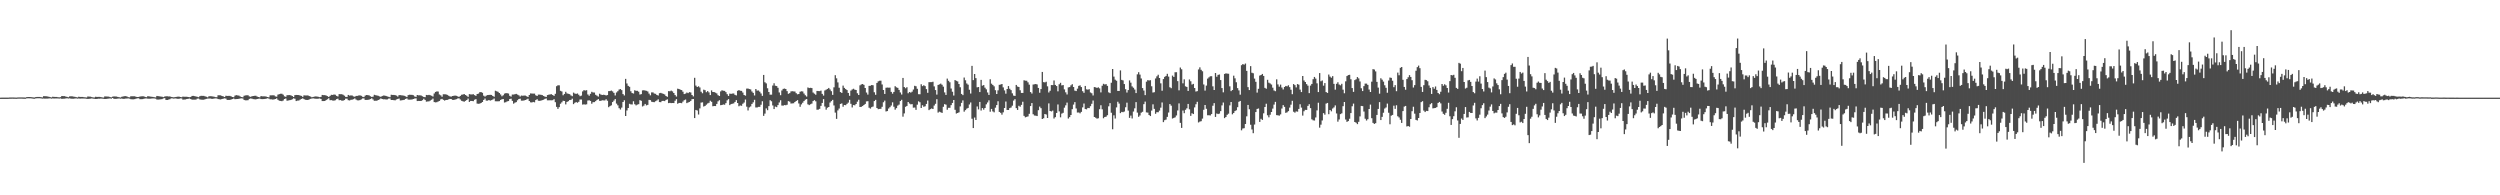 <?xml version="1.0" encoding="UTF-8"?>
<svg xmlns="http://www.w3.org/2000/svg" width="1920" height="150">
  <path d="M0 74.992h1v1.000H0zM1 74.978h1v1.000H1zM2 74.967h1v1.000H2zM3 74.959h1v1.000H3zM4 74.962h1v1.000H4zM5 74.977h1v1.000H5zM6 74.946h1v1.000H6zM7 74.871h1v1.000H7zM8 74.862h1v1.000H8zM9 74.843h1v1.000H9zM10 74.860h1v1.000H10zM11 74.896h1v1.000H11zM12 74.955h1v1.000H12zM13 74.848h1v1.000H13zM14 74.794h1v1.000H14zM15 74.787h1v1.000H15zM16 74.778h1v1.000H16zM17 74.808h1v1.000H17zM18 74.864h1v1.000H18zM19 74.901h1v1.000H19zM20 74.589h1v1.000H20zM21 74.490h1v1.000H21zM22 74.509h1v1.000H22zM23 74.531h1v1.000H23zM24 74.643h1v1.000H24zM25 74.813h1v1.000H25zM26 74.869h1v1.000H26zM27 74.569h1v1.000H27zM28 74.446h1v1.000H28zM29 74.449h1v1.000H29zM30 74.456h1v1.000H30zM31 74.582h1v1.000H31zM32 74.795h1v1.000H32zM33 73.906h1v1.788H33zM34 73.864h1v1.913H34zM35 73.942h1v1.809H35zM36 74.097h1v1.620H36zM37 74.278h1v1.346H37zM38 74.540h1v1.000H38zM39 74.783h1v1.000H39zM40 74.305h1v1.286H40zM41 74.408h1v1.261H41zM42 74.425h1v1.200H42zM43 74.435h1v1.175H43zM44 74.634h1v1.000H44zM45 74.741h1v1.000H45zM46 74.580h1v1.000H46zM47 73.707h1v2.204H47zM48 73.816h1v1.996H48zM49 73.851h1v1.904H49zM50 74.112h1v1.508H50zM51 74.373h1v1.077H51zM52 74.695h1v1.000H52zM53 74.034h1v1.478H53zM54 73.912h1v1.871H54zM55 73.999h1v1.829H55zM56 74.177h1v1.639H56zM57 74.353h1v1.336H57zM58 74.592h1v1.000H58zM59 74.799h1v1.000H59zM60 74.303h1v1.301H60zM61 74.441h1v1.326H61zM62 74.429h1v1.251H62zM63 74.462h1v1.197H63zM64 74.651h1v1.000H64zM65 74.741h1v1.000H65zM66 74.860h1v1.000H66zM67 74.081h1v1.902H67zM68 74.185h1v1.694H68zM69 74.265h1v1.498H69zM70 74.548h1v1.000H70zM71 74.778h1v1.000H71zM72 74.861h1v1.000H72zM73 74.279h1v1.731H73zM74 74.421h1v1.550H74zM75 74.390h1v1.380H75zM76 74.390h1v1.412H76zM77 74.547h1v1.122H77zM78 74.795h1v1.000H78zM79 74.885h1v1.000H79zM80 74.031h1v2.004H80zM81 74.106h1v1.882H81zM82 74.150h1v1.693H82zM83 74.209h1v1.527H83zM84 74.558h1v1.000H84zM85 74.768h1v1.000H85zM86 74.241h1v1.040H86zM87 74.042h1v1.833H87zM88 74.082h1v1.823H88zM89 74.155h1v1.732H89zM90 74.437h1v1.314H90zM91 74.643h1v1.000H91zM92 74.840h1v1.000H92zM93 74.360h1v1.337H93zM94 74.076h1v1.872H94zM95 73.898h1v1.969H95zM96 73.845h1v1.902H96zM97 74.062h1v1.600H97zM98 74.588h1v1.000H98zM99 74.756h1v1.000H99zM100 73.950h1v2.248H100zM101 73.929h1v2.355H101zM102 73.932h1v2.350H102zM103 73.943h1v2.167H103zM104 74.335h1v1.429H104zM105 74.510h1v1.000H105zM106 74.449h1v1.000H106zM107 74.115h1v2.086H107zM108 73.977h1v2.214H108zM109 73.934h1v2.215H109zM110 73.981h1v1.915H110zM111 74.436h1v1.166H111zM112 74.624h1v1.000H112zM113 73.897h1v1.899H113zM114 73.963h1v1.883H114zM115 74.185h1v1.580H115zM116 74.269h1v1.417H116zM117 74.445h1v1.136H117zM118 74.647h1v1.000H118zM119 74.794h1v1.000H119zM120 73.681h1v2.771H120zM121 73.828h1v2.649H121zM122 74.008h1v2.364H122zM123 74.162h1v2.114H123zM124 74.274h1v1.846H124zM125 74.580h1v1.000H125zM126 74.150h1v1.240H126zM127 73.914h1v2.825H127zM128 73.922h1v2.877H128zM129 74.064h1v2.421H129zM130 74.041h1v2.168H130zM131 74.429h1v1.115H131zM132 74.594h1v1.000H132zM133 74.759h1v1.000H133zM134 74.558h1v1.000H134zM135 74.383h1v1.335H135zM136 74.249h1v1.645H136zM137 74.212h1v1.645H137zM138 74.490h1v1.073H138zM139 74.637h1v1.000H139zM140 74.182h1v2.355H140zM141 74.275h1v2.170H141zM142 74.275h1v2.096H142zM143 74.312h1v1.738H143zM144 74.499h1v1.396H144zM145 74.669h1v1.000H145zM146 74.458h1v1.635H146zM147 73.665h1v2.904H147zM148 73.650h1v2.895H148zM149 73.805h1v2.749H149zM150 74.087h1v2.388H150zM151 74.338h1v1.453H151zM152 74.654h1v1.000H152zM153 73.864h1v2.475H153zM154 73.584h1v2.966H154zM155 73.611h1v2.964H155zM156 73.621h1v2.986H156zM157 74.008h1v2.229H157zM158 74.296h1v1.626H158zM159 74.728h1v1.000H159zM160 73.908h1v1.750H160zM161 73.883h1v1.787H161zM162 73.907h1v1.968H162zM163 74.107h1v1.798H163zM164 74.310h1v1.383H164zM165 74.591h1v1.000H165zM166 74.629h1v1.000H166zM167 73.141h1v2.954H167zM168 73.166h1v3.095H168zM169 73.235h1v3.133H169zM170 73.705h1v2.304H170zM171 74.010h1v1.767H171zM172 74.501h1v1.000H172zM173 73.532h1v2.197H173zM174 73.689h1v3.067H174zM175 73.627h1v3.114H175zM176 73.641h1v3.083H176zM177 73.965h1v2.472H177zM178 74.488h1v1.579H178zM179 74.667h1v1.000H179zM180 73.434h1v2.726H180zM181 73.067h1v3.019H181zM182 73.264h1v2.766H182zM183 73.409h1v2.469H183zM184 74.096h1v1.503H184zM185 74.501h1v1.000H185zM186 74.693h1v1.000H186zM187 73.521h1v3.249H187zM188 73.255h1v3.801H188zM189 73.176h1v3.900H189zM190 73.183h1v3.769H190zM191 74.014h1v1.922H191zM192 74.354h1v1.253H192zM193 73.947h1v1.845H193zM194 73.730h1v2.398H194zM195 73.578h1v2.664H195zM196 73.538h1v2.806H196zM197 74.124h1v1.905H197zM198 74.477h1v1.331H198zM199 74.735h1v1.000H199zM200 73.786h1v2.301H200zM201 73.994h1v2.142H201zM202 73.997h1v2.074H202zM203 73.991h1v1.992H203zM204 74.186h1v1.607H204zM205 74.481h1v1.000H205zM206 74.733h1v1.000H206zM207 73.215h1v3.059H207zM208 73.193h1v3.105H208zM209 73.143h1v3.341H209zM210 73.198h1v3.139H210zM211 74.033h1v2.004H211zM212 74.243h1v1.265H212zM213 72.654h1v3.976H213zM214 72.284h1v5.054H214zM215 71.996h1v5.520H215zM216 72.012h1v5.703H216zM217 72.708h1v4.510H217zM218 73.993h1v2.029H218zM219 74.334h1v1.271H219zM220 73.122h1v4.218H220zM221 73.058h1v4.077H221zM222 73.036h1v3.902H222zM223 73.244h1v3.515H223zM224 73.755h1v2.486H224zM225 74.512h1v1.000H225zM226 73.068h1v2.773H226zM227 72.912h1v4.712H227zM228 72.964h1v4.315H228zM229 73.020h1v4.184H229zM230 73.382h1v3.143H230zM231 73.641h1v2.351H231zM232 74.376h1v1.130H232zM233 73.213h1v2.928H233zM234 73.342h1v3.311H234zM235 73.292h1v3.436H235zM236 73.253h1v3.541H236zM237 73.764h1v2.565H237zM238 74.140h1v1.783H238zM239 74.679h1v1.000H239zM240 74.463h1v1.034H240zM241 74.197h1v1.549H241zM242 74.029h1v1.803H242zM243 74.112h1v1.789H243zM244 74.349h1v1.416H244zM245 74.616h1v1.000H245zM246 74.392h1v1.572H246zM247 72.909h1v4.719H247zM248 73.056h1v4.579H248zM249 73.038h1v4.522H249zM250 73.379h1v3.456H250zM251 73.816h1v2.403H251zM252 74.485h1v1.000H252zM253 73.612h1v3.353H253zM254 72.821h1v4.088H254zM255 72.909h1v4.276H255zM256 72.561h1v4.743H256zM257 72.778h1v4.238H257zM258 73.614h1v2.519H258zM259 74.063h1v1.698H259zM260 72.300h1v4.669H260zM261 72.367h1v4.460H261zM262 72.370h1v4.925H262zM263 72.772h1v4.519H263zM264 73.483h1v3.360H264zM265 74.370h1v1.385H265zM266 74.452h1v1.316H266zM267 72.919h1v4.026H267zM268 73.442h1v3.698H268zM269 73.257h1v3.389H269zM270 73.355h1v3.176H270zM271 74.038h1v2.135H271zM272 74.298h1v1.264H272zM273 73.682h1v2.807H273zM274 73.646h1v3.408H274zM275 73.304h1v3.804H275zM276 73.215h1v3.635H276zM277 73.575h1v2.751H277zM278 74.281h1v1.334H278zM279 74.556h1v1.000H279zM280 73.432h1v3.318H280zM281 72.978h1v3.786H281zM282 73.067h1v3.618H282zM283 73.269h1v3.249H283zM284 73.957h1v2.143H284zM285 74.469h1v1.001H285zM286 74.219h1v2.147H286zM287 72.829h1v4.572H287zM288 73.131h1v4.233H288zM289 73.330h1v4.009H289zM290 73.598h1v3.206H290zM291 74.032h1v2.296H291zM292 74.343h1v1.244H292zM293 73.802h1v2.225H293zM294 73.354h1v2.920H294zM295 73.398h1v2.827H295zM296 73.691h1v2.776H296zM297 74.069h1v2.252H297zM298 74.346h1v1.368H298zM299 74.629h1v1.000H299zM300 72.760h1v4.036H300zM301 72.907h1v3.917H301zM302 72.918h1v4.046H302zM303 73.066h1v3.998H303zM304 73.416h1v2.968H304zM305 74.171h1v1.804H305zM306 73.065h1v2.601H306zM307 73.045h1v4.121H307zM308 73.226h1v3.836H308zM309 73.292h1v3.554H309zM310 73.568h1v3.076H310zM311 73.970h1v2.001H311zM312 74.548h1v1.000H312zM313 73.051h1v3.463H313zM314 72.775h1v3.745H314zM315 72.799h1v3.684H315zM316 72.866h1v3.523H316zM317 73.169h1v2.849H317zM318 74.070h1v1.617H318zM319 74.398h1v1.115H319zM320 72.973h1v4.633H320zM321 73.205h1v4.330H321zM322 73.177h1v4.412H322zM323 73.355h1v4.144H323zM324 73.950h1v2.983H324zM325 74.498h1v1.310H325zM326 74.630h1v2.108H326zM327 72.899h1v5.197H327zM328 73.077h1v4.823H328zM329 72.860h1v4.979H329zM330 73.147h1v4.075H330zM331 73.544h1v3.056H331zM332 74.119h1v1.624H332zM333 71.792h1v6.617H333zM334 70.607h1v8.023H334zM335 70.191h1v8.288H335zM336 70.285h1v7.706H336zM337 72.546h1v4.949H337zM338 73.211h1v3.132H338zM339 74.291h1v1.655H339zM340 72.408h1v4.310H340zM341 72.417h1v4.850H341zM342 72.468h1v4.331H342zM343 72.836h1v3.903H343zM344 73.470h1v2.843H344zM345 73.975h1v2.027H345zM346 74.216h1v1.825H346zM347 73.719h1v2.976H347zM348 73.550h1v3.181H348zM349 73.359h1v3.128H349zM350 73.574h1v2.602H350zM351 73.999h1v1.672H351zM352 74.462h1v1.000H352zM353 73.654h1v2.728H353zM354 72.738h1v4.700H354zM355 72.590h1v5.162H355zM356 72.172h1v5.958H356zM357 72.953h1v4.494H357zM358 73.535h1v3.242H358zM359 74.401h1v1.324H359zM360 72.295h1v6.002H360zM361 72.491h1v5.033H361zM362 72.537h1v5.034H362zM363 72.353h1v5.371H363zM364 73.054h1v3.522H364zM365 73.609h1v2.511H365zM366 72.179h1v7.402H366zM367 71.905h1v7.790H367zM368 70.816h1v8.743H368zM369 70.717h1v8.389H369zM370 71.270h1v7.049H370zM371 73.466h1v3.292H371zM372 74.173h1v1.501H372zM373 73.407h1v3.896H373zM374 73.019h1v4.285H374zM375 72.895h1v3.927H375zM376 72.796h1v4.492H376zM377 72.933h1v3.960H377zM378 73.743h1v2.704H378zM379 74.297h1v1.387H379zM380 69.703h1v8.095H380zM381 70.086h1v7.715H381zM382 70.527h1v7.274H382zM383 71.426h1v6.282H383zM384 72.530h1v4.227H384zM385 73.928h1v2.314H385zM386 73.165h1v2.925H386zM387 71.893h1v6.870H387zM388 71.531h1v6.960H388zM389 71.556h1v6.308H389zM390 71.854h1v5.776H390zM391 73.583h1v2.523H391zM392 74.177h1v1.614H392zM393 72.607h1v4.871H393zM394 72.610h1v6.993H394zM395 72.352h1v6.518H395zM396 72.065h1v6.374H396zM397 72.640h1v4.344H397zM398 73.193h1v2.859H398zM399 74.159h1v1.622H399zM400 73.375h1v3.941H400zM401 73.525h1v3.777H401zM402 73.349h1v3.785H402zM403 73.438h1v3.350H403zM404 73.953h1v2.411H404zM405 74.474h1v1.328H405zM406 72.969h1v4.583H406zM407 71.736h1v6.835H407zM408 71.823h1v6.893H408zM409 71.870h1v6.423H409zM410 71.902h1v6.665H410zM411 73.145h1v3.729H411zM412 73.707h1v2.494H412zM413 72.643h1v4.709H413zM414 72.650h1v4.796H414zM415 72.814h1v4.449H415zM416 73.054h1v3.835H416zM417 73.652h1v2.953H417zM418 74.197h1v1.740H418zM419 74.453h1v1.166H419zM420 73.032h1v4.008H420zM421 72.684h1v4.390H421zM422 72.503h1v4.485H422zM423 72.366h1v4.700H423zM424 72.948h1v4.019H424zM425 73.636h1v2.554H425zM426 72.018h1v6.473H426zM427 66.208h1v15.891H427zM428 65.480h1v18.130H428zM429 65.517h1v16.780H429zM430 69.750h1v9.933H430zM431 70.251h1v8.327H431zM432 73.171h1v4.192H432zM433 72.120h1v5.441H433zM434 70.521h1v9.652H434zM435 71.717h1v6.554H435zM436 72.059h1v5.665H436zM437 72.274h1v4.601H437zM438 73.277h1v3.433H438zM439 73.894h1v1.866H439zM440 71.130h1v8.843H440zM441 71.860h1v7.084H441zM442 72.078h1v6.302H442zM443 71.756h1v7.127H443zM444 72.742h1v5.440H444zM445 73.875h1v2.583H445zM446 73.430h1v2.988H446zM447 70.176h1v10.158H447zM448 69.206h1v10.940H448zM449 69.523h1v10.786H449zM450 69.278h1v10.853H450zM451 72.556h1v4.653H451zM452 73.547h1v3.438H452zM453 72.048h1v5.492H453zM454 70.487h1v9.174H454zM455 71.032h1v7.478H455zM456 71.088h1v7.350H456zM457 72.796h1v4.863H457zM458 73.477h1v3.292H458zM459 74.208h1v1.854H459zM460 71.974h1v5.460H460zM461 72.628h1v4.822H461zM462 72.942h1v4.073H462zM463 72.739h1v4.345H463zM464 72.895h1v4.283H464zM465 73.312h1v2.904H465zM466 73.027h1v4.344H466zM467 69.997h1v12.352H467zM468 69.928h1v11.563H468zM469 69.551h1v11.330H469zM470 70.186h1v8.210H470zM471 71.332h1v5.946H471zM472 73.311h1v2.789H472zM473 71.000h1v8.580H473zM474 70.056h1v10.815H474zM475 68.776h1v14.303H475zM476 68.388h1v15.708H476zM477 69.208h1v13.430H477zM478 72.265h1v6.053H478zM479 73.298h1v3.700H479zM480 60.590h1v28.522H480zM481 64.125h1v20.707H481zM482 65.954h1v16.972H482zM483 66.653h1v13.086H483zM484 70.078h1v10.121H484zM485 71.464h1v8.743H485zM486 71.813h1v5.960H486zM487 69.327h1v10.695H487zM488 69.758h1v11.167H488zM489 69.758h1v10.574H489zM490 70.382h1v9.651H490zM491 72.581h1v4.320H491zM492 72.295h1v5.119H492zM493 69.439h1v12.351H493zM494 69.249h1v11.890H494zM495 69.540h1v10.306H495zM496 69.717h1v11.247H496zM497 70.255h1v10.286H497zM498 71.898h1v4.812H498zM499 73.219h1v3.680H499zM500 70.959h1v7.161H500zM501 70.951h1v7.452H501zM502 71.855h1v6.623H502zM503 72.050h1v5.703H503zM504 72.985h1v4.188H504zM505 73.364h1v2.915H505zM506 71.596h1v6.785H506zM507 71.345h1v7.123H507zM508 71.738h1v5.797H508zM509 72.110h1v5.337H509zM510 72.528h1v5.119H510zM511 73.712h1v3.016H511zM512 74.329h1v1.938H512zM513 69.996h1v9.222H513zM514 70.107h1v8.909H514zM515 69.577h1v9.621H515zM516 70.172h1v8.936H516zM517 71.410h1v7.743H517zM518 73.027h1v4.322H518zM519 74.164h1v1.967H519zM520 68.114h1v11.570H520zM521 68.330h1v10.699H521zM522 68.843h1v10.233H522zM523 69.165h1v10.074H523zM524 70.387h1v7.634H524zM525 72.224h1v4.753H525zM526 71.865h1v4.587H526zM527 71.056h1v8.158H527zM528 71.543h1v7.130H528zM529 70.754h1v7.552H529zM530 71.025h1v6.480H530zM531 72.957h1v3.210H531zM532 74.022h1v1.998H532zM533 59.734h1v30.918H533zM534 65.754h1v18.659H534zM535 66.824h1v18.047H535zM536 66.266h1v21.699H536zM537 67.196h1v16.063H537zM538 70.442h1v8.342H538zM539 71.612h1v7.003H539zM540 68.889h1v12.928H540zM541 69.289h1v12.066H541zM542 70.806h1v9.564H542zM543 69.917h1v9.542H543zM544 70.977h1v7.958H544zM545 72.998h1v4.362H545zM546 69.420h1v8.753H546zM547 70.662h1v10.933H547zM548 70.683h1v10.708H548zM549 71.173h1v10.269H549zM550 71.725h1v8.092H550zM551 73.133h1v4.704H551zM552 73.719h1v3.246H552zM553 70.195h1v10.582H553zM554 69.313h1v11.328H554zM555 69.670h1v10.554H555zM556 69.776h1v10.638H556zM557 70.759h1v8.441H557zM558 72.356h1v4.716H558zM559 73.658h1v2.471H559zM560 71.870h1v8.893H560zM561 72.084h1v7.840H561zM562 71.860h1v7.833H562zM563 71.804h1v7.629H563zM564 72.883h1v5.391H564zM565 73.269h1v3.609H565zM566 69.732h1v9.364H566zM567 69.149h1v12.442H567zM568 69.661h1v11.319H568zM569 69.799h1v11.475H569zM570 71.084h1v8.598H570zM571 72.980h1v5.754H571zM572 73.454h1v2.994H572zM573 68.026h1v13.901H573zM574 68.018h1v16.841H574zM575 68.392h1v14.108H575zM576 68.636h1v13.121H576zM577 70.247h1v9.565H577zM578 71.299h1v7.309H578zM579 73.310h1v3.341H579zM580 68.336h1v14.194H580zM581 69.569h1v12.989H581zM582 69.487h1v12.575H582zM583 70.382h1v11.708H583zM584 71.787h1v8.641H584zM585 73.645h1v4.134H585zM586 57.566h1v31.403H586zM587 63.184h1v24.083H587zM588 64.064h1v19.209H588zM589 67.769h1v16.841H589zM590 70.676h1v10.851H590zM591 72.685h1v4.278H591zM592 72.699h1v5.092H592zM593 65.693h1v15.284H593zM594 63.947h1v19.796H594zM595 65.864h1v16.001H595zM596 66.116h1v16.170H596zM597 67.438h1v13.241H597zM598 70.997h1v7.721H598zM599 73.097h1v3.926H599zM600 69.452h1v11.572H600zM601 68.275h1v12.887H601zM602 67.987h1v12.729H602zM603 68.355h1v12.489H603zM604 69.998h1v10.442H604zM605 72.022h1v5.663H605zM606 71.507h1v6.555H606zM607 70.216h1v9.289H607zM608 70.031h1v9.385H608zM609 70.208h1v9.107H609zM610 70.308h1v8.037H610zM611 71.553h1v5.997H611zM612 72.456h1v4.448H612zM613 72.214h1v7.235H613zM614 70.447h1v11.595H614zM615 70.067h1v10.113H615zM616 70.248h1v8.631H616zM617 71.841h1v5.764H617zM618 73.153h1v3.372H618zM619 74.134h1v1.940H619zM620 67.173h1v12.932H620zM621 67.636h1v13.084H621zM622 67.450h1v12.648H622zM623 67.641h1v11.913H623zM624 71.060h1v6.567H624zM625 71.948h1v4.941H625zM626 72.755h1v5.073H626zM627 69.824h1v14.456H627zM628 69.921h1v14.261H628zM629 69.991h1v13.643H629zM630 69.558h1v11.745H630zM631 72.114h1v6.922H631zM632 73.403h1v2.721H632zM633 69.494h1v12.318H633zM634 68.849h1v15.377H634zM635 68.285h1v14.474H635zM636 67.512h1v14.652H636zM637 68.719h1v10.037H637zM638 70.062h1v7.600H638zM639 72.878h1v3.806H639zM640 67.068h1v13.925H640zM641 57.764h1v28.734H641zM642 60.162h1v31.131H642zM643 63.297h1v21.469H643zM644 67.379h1v15.976H644zM645 70.688h1v9.127H645zM646 71.360h1v8.062H646zM647 65.756h1v16.222H647zM648 67.465h1v13.156H648zM649 68.386h1v12.403H649zM650 69.161h1v10.623H650zM651 71.357h1v7.417H651zM652 73.572h1v3.094H652zM653 69.590h1v10.123H653zM654 68.725h1v13.830H654zM655 68.127h1v12.547H655zM656 68.879h1v12.037H656zM657 69.128h1v10.727H657zM658 71.619h1v6.446H658zM659 72.953h1v3.666H659zM660 65.510h1v16.679H660zM661 64.841h1v17.177H661zM662 64.505h1v16.934H662zM663 65.164h1v15.475H663zM664 67.591h1v12.239H664zM665 71.072h1v6.786H665zM666 72.653h1v5.086H666zM667 65.945h1v16.809H667zM668 65.824h1v17.580H668zM669 65.259h1v17.027H669zM670 65.491h1v16.320H670zM671 70.865h1v6.777H671zM672 72.829h1v3.867H672zM673 63.698h1v19.229H673zM674 62.463h1v21.427H674zM675 61.987h1v21.650H675zM676 61.961h1v21.578H676zM677 64.868h1v17.130H677zM678 69.145h1v9.372H678zM679 72.157h1v5.108H679zM680 67.380h1v18.249H680zM681 67.205h1v18.089H681zM682 67.354h1v16.015H682zM683 67.260h1v15.094H683zM684 70.560h1v10.485H684zM685 71.939h1v6.629H685zM686 70.606h1v11.390H686zM687 66.202h1v18.028H687zM688 67.079h1v15.962H688zM689 67.491h1v13.620H689zM690 69.076h1v11.233H690zM691 71.000h1v6.610H691zM692 72.587h1v4.063H692zM693 59.864h1v29.736H693zM694 66.886h1v20.191H694zM695 67.774h1v14.226H695zM696 66.966h1v14.405H696zM697 71.605h1v6.721H697zM698 70.663h1v8.845H698zM699 71.124h1v9.026H699zM700 70.420h1v9.550H700zM701 68.754h1v13.934H701zM702 65.909h1v16.676H702zM703 66.227h1v18.174H703zM704 68.198h1v12.195H704zM705 72.351h1v5.452H705zM706 72.399h1v6.130H706zM707 64.741h1v18.188H707zM708 66.145h1v14.677H708zM709 65.434h1v16.567H709zM710 66.168h1v15.438H710zM711 68.478h1v11.367H711zM712 71.257h1v5.940H712zM713 63.144h1v21.452H713zM714 63.099h1v20.734H714zM715 63.082h1v20.219H715zM716 62.782h1v20.925H716zM717 66.344h1v14.693H717zM718 69.179h1v10.543H718zM719 72.649h1v3.548H719zM720 65.249h1v21.227H720zM721 64.751h1v20.997H721zM722 64.228h1v21.983H722zM723 65.055h1v21.677H723zM724 66.562h1v15.469H724zM725 70.948h1v9.008H725zM726 72.914h1v7.480H726zM727 60.379h1v23.914H727zM728 62.061h1v20.743H728zM729 63.182h1v19.617H729zM730 67.980h1v12.743H730zM731 70.443h1v8.588H731zM732 73.376h1v3.432H732zM733 61.478h1v22.866H733zM734 62.054h1v25.146H734zM735 62.520h1v24.258H735zM736 64.515h1v21.775H736zM737 67.027h1v14.675H737zM738 72.152h1v6.856H738zM739 73.041h1v4.060H739zM740 59.555h1v26.203H740zM741 61.653h1v22.912H741zM742 64.100h1v19.370H742zM743 65.017h1v17.897H743zM744 68.926h1v11.328H744zM745 71.824h1v6.875H745zM746 50.603h1v40.604H746zM747 61.546h1v36.787H747zM748 56.843h1v33.416H748zM749 60.022h1v32.115H749zM750 67.071h1v14.680H750zM751 66.814h1v17.186H751zM752 70.698h1v7.601H752zM753 61.359h1v23.551H753zM754 65.787h1v17.218H754zM755 65.332h1v18.888H755zM756 67.314h1v15.645H756zM757 68.625h1v11.495H757zM758 71.031h1v7.657H758zM759 72.930h1v4.144H759zM760 60.884h1v24.910H760zM761 64.240h1v19.419H761zM762 65.248h1v20.289H762zM763 66.280h1v19.983H763zM764 69.296h1v13.379H764zM765 72.182h1v8.501H765zM766 69.393h1v8.380H766zM767 65.148h1v20.798H767zM768 64.905h1v21.729H768zM769 64.501h1v23.585H769zM770 67.130h1v19.132H770zM771 69.436h1v13.491H771zM772 71.929h1v6.070H772zM773 68.362h1v16.061H773zM774 66.096h1v18.403H774zM775 68.146h1v14.917H775zM776 69.240h1v13.330H776zM777 71.677h1v9.478H777zM778 73.402h1v3.835H778zM779 73.660h1v2.530H779zM780 65.248h1v17.799H780zM781 66.459h1v17.977H781zM782 66.836h1v14.431H782zM783 69.346h1v12.621H783zM784 71.378h1v9.160H784zM785 71.378h1v6.731H785zM786 61.660h1v27.313H786zM787 61.964h1v28.138H787zM788 61.997h1v27.756H788zM789 63.230h1v26.174H789zM790 65.041h1v22.345H790zM791 70.724h1v10.713H791zM792 71.827h1v7.339H792zM793 64.908h1v22.836H793zM794 64.701h1v24.035H794zM795 64.507h1v24.334H795zM796 64.862h1v24.271H796zM797 67.521h1v17.131H797zM798 71.198h1v10.690H798zM799 68.403h1v14.676H799zM800 55.233h1v36.160H800zM801 63.089h1v27.727H801zM802 63.276h1v24.274H802zM803 62.777h1v25.160H803zM804 66.316h1v24.320H804zM805 71.020h1v8.414H805zM806 69.709h1v15.545H806zM807 65.339h1v20.264H807zM808 65.361h1v19.593H808zM809 61.815h1v29.197H809zM810 65.246h1v24.737H810zM811 66.104h1v20.652H811zM812 70.164h1v10.050H812zM813 64.704h1v20.857H813zM814 63.604h1v26.488H814zM815 65.561h1v21.662H815zM816 65.313h1v21.317H816zM817 68.657h1v14.017H817zM818 70.924h1v9.956H818zM819 72.570h1v6.241H819zM820 67.120h1v23.908H820zM821 66.849h1v23.117H821zM822 65.527h1v22.778H822zM823 64.646h1v19.218H823zM824 66.799h1v13.546H824zM825 69.587h1v8.843H825zM826 69.936h1v13.386H826zM827 68.103h1v18.341H827zM828 65.950h1v20.432H828zM829 65.522h1v21.509H829zM830 66.879h1v19.018H830zM831 70.035h1v12.448H831zM832 71.264h1v8.249H832zM833 65.998h1v17.780H833zM834 68.623h1v15.366H834zM835 68.874h1v13.997H835zM836 68.486h1v14.575H836zM837 70.989h1v10.568H837zM838 71.644h1v8.056H838zM839 73.305h1v3.882H839zM840 66.882h1v22.959H840zM841 67.060h1v23.383H841zM842 67.544h1v23.595H842zM843 67.071h1v23.746H843zM844 67.882h1v15.994H844zM845 70.965h1v9.858H845zM846 65.849h1v18.127H846zM847 64.334h1v26.479H847zM848 64.874h1v25.004H848zM849 64.621h1v24.985H849zM850 65.927h1v22.547H850zM851 70.892h1v10.760H851zM852 71.506h1v7.687H852zM853 63.522h1v23.064H853zM854 52.981h1v46.277H854zM855 58.821h1v29.740H855zM856 61.209h1v29.809H856zM857 62.003h1v20.456H857zM858 69.821h1v8.306H858zM859 69.813h1v9.771H859zM860 54.089h1v32.813H860zM861 61.347h1v24.583H861zM862 61.735h1v24.428H862zM863 64.567h1v21.074H863zM864 68.517h1v13.840H864zM865 71.084h1v7.764H865zM866 69.192h1v15.766H866zM867 61.731h1v28.772H867zM868 63.487h1v25.314H868zM869 66.368h1v24.611H869zM870 67.359h1v18.290H870zM871 68.754h1v14.451H871zM872 71.462h1v6.986H872zM873 57.065h1v29.421H873zM874 55.469h1v34.222H874zM875 57.317h1v31.351H875zM876 60.245h1v26.277H876zM877 67.617h1v18.257H877zM878 69.505h1v10.495H878zM879 73.071h1v4.979H879zM880 62.735h1v23.566H880zM881 61.533h1v24.928H881zM882 61.809h1v26.498H882zM883 61.610h1v27.507H883zM884 66.262h1v18.697H884zM885 71.086h1v9.019H885zM886 70.819h1v12.803H886zM887 60.259h1v27.124H887zM888 58.610h1v27.551H888zM889 57.403h1v28.826H889zM890 59.925h1v24.992H890zM891 63.977h1v18.692H891zM892 69.674h1v9.023H892zM893 60.717h1v33.072H893zM894 59.032h1v33.279H894zM895 58.316h1v33.553H895zM896 56.671h1v33.092H896zM897 58.821h1v27.624H897zM898 67.012h1v12.927H898zM899 67.731h1v13.447H899zM900 58.055h1v32.984H900zM901 59.091h1v31.506H901zM902 55.491h1v34.595H902zM903 55.438h1v33.227H903zM904 62.300h1v22.518H904zM905 69.387h1v10.042H905zM906 51.868h1v42.514H906zM907 53.207h1v45.020H907zM908 63.975h1v20.896H908zM909 60.939h1v26.002H909zM910 66.303h1v18.016H910zM911 66.745h1v16.445H911zM912 69.854h1v9.967H912zM913 61.005h1v22.947H913zM914 62.399h1v26.607H914zM915 64.938h1v22.059H915zM916 64.398h1v23.217H916zM917 67.573h1v14.919H917zM918 70.272h1v9.824H918zM919 69.966h1v8.203H919zM920 53.369h1v40.684H920zM921 51.692h1v41.685H921zM922 53.612h1v39.479H922zM923 54.732h1v36.335H923zM924 64.863h1v19.484H924zM925 69.596h1v11.028H925zM926 65.766h1v17.779H926zM927 60.377h1v28.138H927zM928 59.392h1v29.121H928zM929 58.567h1v30.089H929zM930 58.540h1v29.081H930zM931 66.318h1v14.892H931zM932 69.143h1v10.048H932zM933 56.046h1v33.760H933zM934 58.944h1v28.234H934zM935 57.484h1v30.126H935zM936 57.204h1v30.032H936zM937 61.494h1v23.844H937zM938 67.632h1v13.311H938zM939 70.918h1v7.810H939zM940 56.777h1v33.926H940zM941 56.310h1v33.539H941zM942 56.502h1v31.644H942zM943 56.638h1v30.679H943zM944 66.290h1v14.644H944zM945 69.986h1v8.328H945zM946 69.098h1v18.685H946zM947 58.093h1v28.682H947zM948 60.177h1v25.128H948zM949 63.186h1v21.498H949zM950 67.691h1v14.625H950zM951 69.446h1v8.724H951zM952 72.727h1v4.813H952zM953 50.050h1v50.064H953zM954 49.227h1v49.464H954zM955 49.662h1v48.800H955zM956 48.779h1v46.428H956zM957 54.416h1v34.909H957zM958 66.901h1v13.678H958zM959 69.195h1v14.737H959zM960 50.769h1v45.007H960zM961 55.846h1v43.607H961zM962 56.262h1v46.027H962zM963 60.345h1v35.321H963zM964 62.843h1v23.199H964zM965 71.118h1v12.549H965zM966 68.197h1v15.126H966zM967 58.065h1v35.599H967zM968 57.603h1v33.615H968zM969 56.806h1v35.293H969zM970 58.328h1v28.732H970zM971 67.464h1v14.731H971zM972 68.171h1v11.474H972zM973 61.289h1v27.260H973zM974 63.494h1v26.632H974zM975 64.093h1v24.034H975zM976 64.935h1v21.100H976zM977 67.350h1v16.067H977zM978 69.491h1v10.826H978zM979 70.021h1v8.236H979zM980 60.950h1v27.494H980zM981 64.832h1v23.760H981zM982 66.586h1v22.249H982zM983 64.974h1v22.899H983zM984 67.220h1v16.113H984zM985 68.696h1v12.049H985zM986 66.803h1v15.282H986zM987 66.008h1v20.656H987zM988 66.316h1v19.938H988zM989 65.487h1v19.844H989zM990 66.941h1v15.698H990zM991 68.908h1v11.467H991zM992 72.325h1v5.095H992zM993 64.564h1v21.257H993zM994 65.387h1v21.166H994zM995 67.103h1v18.442H995zM996 64.572h1v21.211H996zM997 65.014h1v18.664H997zM998 68.822h1v11.235H998zM999 70.703h1v11.958H999zM1000 58.388h1v30.380H1000zM1001 61.788h1v23.677H1001zM1002 62.981h1v21.385H1002zM1003 64.600h1v19.835H1003zM1004 65.789h1v15.542H1004zM1005 71.518h1v8.518H1005zM1006 65.767h1v17.262H1006zM1007 64.466h1v27.178H1007zM1008 60.845h1v31.592H1008zM1009 59.110h1v33.463H1009zM1010 60.375h1v29.850H1010zM1011 63.976h1v20.816H1011zM1012 70.682h1v8.222H1012zM1013 56.100h1v41.973H1013zM1014 62.437h1v33.311H1014zM1015 61.796h1v30.708H1015zM1016 65.803h1v21.076H1016zM1017 63.815h1v24.271H1017zM1018 70.686h1v8.892H1018zM1019 71.385h1v7.654H1019zM1020 57.234h1v30.458H1020zM1021 58.852h1v25.629H1021zM1022 59.687h1v25.811H1022zM1023 58.483h1v24.889H1023zM1024 64.433h1v18.037H1024zM1025 68.872h1v12.081H1025zM1026 64.336h1v22.818H1026zM1027 63.178h1v30.242H1027zM1028 64.898h1v26.847H1028zM1029 65.542h1v22.131H1029zM1030 64.383h1v22.669H1030zM1031 68.849h1v12.717H1031zM1032 71.640h1v6.685H1032zM1033 62.474h1v29.344H1033zM1034 58.399h1v35.171H1034zM1035 57.671h1v35.303H1035zM1036 57.448h1v33.756H1036zM1037 60.882h1v25.943H1037zM1038 67.636h1v13.969H1038zM1039 70.533h1v9.038H1039zM1040 61.544h1v32.148H1040zM1041 60.852h1v33.413H1041zM1042 59.172h1v36.166H1042zM1043 60.203h1v33.364H1043zM1044 62.550h1v26.834H1044zM1045 67.769h1v13.578H1045zM1046 69.943h1v11.578H1046zM1047 66.136h1v19.523H1047zM1048 64.188h1v27.014H1048zM1049 64.187h1v28.389H1049zM1050 65.192h1v26.357H1050zM1051 68.745h1v14.984H1051zM1052 70.681h1v9.634H1052zM1053 62.734h1v28.055H1053zM1054 53.106h1v41.278H1054zM1055 53.404h1v41.755H1055zM1056 54.848h1v39.780H1056zM1057 62.886h1v25.407H1057zM1058 67.255h1v16.410H1058zM1059 71.953h1v6.497H1059zM1060 60.105h1v32.108H1060zM1061 61.160h1v28.595H1061zM1062 62.671h1v23.898H1062zM1063 65.503h1v17.829H1063zM1064 67.452h1v15.061H1064zM1065 71.207h1v8.360H1065zM1066 61.840h1v24.717H1066zM1067 59.548h1v35.899H1067zM1068 59.788h1v29.037H1068zM1069 62.017h1v26.266H1069zM1070 66.957h1v14.173H1070zM1071 65.402h1v18.186H1071zM1072 70.045h1v10.806H1072zM1073 55.740h1v33.547H1073zM1074 57.806h1v32.408H1074zM1075 52.088h1v39.880H1075zM1076 51.465h1v42.934H1076zM1077 61.279h1v24.046H1077zM1078 66.741h1v15.149H1078zM1079 68.906h1v12.435H1079zM1080 60.725h1v36.391H1080zM1081 59.333h1v37.444H1081zM1082 57.707h1v39.634H1082zM1083 59.088h1v32.325H1083zM1084 61.600h1v23.793H1084zM1085 67.215h1v14.779H1085zM1086 65.368h1v21.907H1086zM1087 54.324h1v37.723H1087zM1088 51.546h1v40.958H1088zM1089 50.404h1v40.217H1089zM1090 52.399h1v34.363H1090zM1091 66.709h1v11.748H1091zM1092 70.581h1v7.158H1092zM1093 65.425h1v19.514H1093zM1094 61.284h1v24.806H1094zM1095 61.565h1v23.585H1095zM1096 62.417h1v22.878H1096zM1097 65.627h1v16.729H1097zM1098 67.459h1v12.623H1098zM1099 72.123h1v7.064H1099zM1100 66.851h1v16.390H1100zM1101 68.163h1v14.889H1101zM1102 66.383h1v16.520H1102zM1103 69.060h1v13.240H1103zM1104 71.411h1v7.646H1104zM1105 72.326h1v5.956H1105zM1106 70.475h1v8.958H1106zM1107 64.508h1v21.133H1107zM1108 65.862h1v21.555H1108zM1109 64.736h1v23.440H1109zM1110 65.552h1v21.093H1110zM1111 67.608h1v15.974H1111zM1112 71.057h1v7.899H1112zM1113 62.294h1v26.995H1113zM1114 57.613h1v38.353H1114zM1115 57.914h1v33.582H1115zM1116 57.440h1v31.820H1116zM1117 59.750h1v25.769H1117zM1118 67.476h1v14.880H1118zM1119 68.263h1v24.231H1119zM1120 48.272h1v57.543H1120zM1121 48.897h1v46.287H1121zM1122 54.693h1v36.316H1122zM1123 52.170h1v39.922H1123zM1124 62.952h1v24.574H1124zM1125 67.989h1v14.244H1125zM1126 67.384h1v22.880H1126zM1127 61.736h1v28.357H1127zM1128 61.369h1v24.610H1128zM1129 62.895h1v23.839H1129zM1130 66.043h1v20.759H1130zM1131 70.700h1v10.309H1131zM1132 71.609h1v7.322H1132zM1133 62.685h1v28.268H1133zM1134 60.358h1v32.146H1134zM1135 62.679h1v27.833H1135zM1136 58.558h1v29.487H1136zM1137 64.226h1v18.937H1137zM1138 68.367h1v12.358H1138zM1139 70.270h1v9.025H1139zM1140 54.233h1v36.497H1140zM1141 59.213h1v30.208H1141zM1142 63.029h1v24.993H1142zM1143 67.292h1v17.589H1143zM1144 67.955h1v13.941H1144zM1145 70.948h1v9.245H1145zM1146 66.384h1v18.879H1146zM1147 60.231h1v26.784H1147zM1148 61.022h1v25.474H1148zM1149 63.975h1v22.550H1149zM1150 65.332h1v19.167H1150zM1151 68.612h1v12.847H1151zM1152 72.372h1v7.383H1152zM1153 61.540h1v25.532H1153zM1154 59.261h1v30.692H1154zM1155 56.732h1v33.822H1155zM1156 55.831h1v33.804H1156zM1157 61.148h1v25.177H1157zM1158 66.001h1v16.003H1158zM1159 71.571h1v8.460H1159zM1160 50.023h1v43.599H1160zM1161 48.718h1v47.397H1161zM1162 51.285h1v44.241H1162zM1163 51.311h1v44.947H1163zM1164 60.475h1v26.907H1164zM1165 66.613h1v16.261H1165zM1166 60.375h1v28.140H1166zM1167 55.235h1v38.752H1167zM1168 56.494h1v37.012H1168zM1169 55.782h1v38.739H1169zM1170 62.138h1v29.238H1170zM1171 66.526h1v20.859H1171zM1172 70.223h1v11.810H1172zM1173 43.730h1v60.055H1173zM1174 50.342h1v59.581H1174zM1175 56.964h1v34.179H1175zM1176 58.682h1v30.977H1176zM1177 67.368h1v16.230H1177zM1178 67.647h1v13.285H1178zM1179 68.567h1v11.153H1179zM1180 63.523h1v24.249H1180zM1181 62.608h1v27.532H1181zM1182 63.579h1v25.028H1182zM1183 63.695h1v20.539H1183zM1184 68.012h1v13.761H1184zM1185 69.181h1v9.856H1185zM1186 56.167h1v32.103H1186zM1187 61.252h1v30.083H1187zM1188 62.324h1v29.888H1188zM1189 63.633h1v26.729H1189zM1190 62.875h1v23.606H1190zM1191 69.659h1v14.299H1191zM1192 71.102h1v8.185H1192zM1193 57.207h1v27.641H1193zM1194 52.102h1v42.245H1194zM1195 52.560h1v37.100H1195zM1196 55.766h1v31.220H1196zM1197 62.070h1v23.181H1197zM1198 68.860h1v11.293H1198zM1199 71.835h1v7.189H1199zM1200 62.962h1v24.018H1200zM1201 59.602h1v29.520H1201zM1202 64.335h1v23.838H1202zM1203 65.875h1v17.240H1203zM1204 69.608h1v11.814H1204zM1205 72.242h1v5.959H1205zM1206 61.038h1v21.114H1206zM1207 56.968h1v30.188H1207zM1208 56.012h1v32.755H1208zM1209 57.895h1v31.131H1209zM1210 59.726h1v29.700H1210zM1211 68.643h1v13.745H1211zM1212 71.448h1v8.365H1212zM1213 56.247h1v30.954H1213zM1214 57.592h1v29.651H1214zM1215 59.680h1v29.625H1215zM1216 60.144h1v31.051H1216zM1217 64.301h1v24.471H1217zM1218 69.592h1v14.278H1218zM1219 72.627h1v5.834H1219zM1220 54.066h1v49.688H1220zM1221 51.277h1v52.143H1221zM1222 51.152h1v49.525H1222zM1223 50.596h1v44.346H1223zM1224 56.996h1v32.991H1224zM1225 68.191h1v13.723H1225zM1226 47.878h1v59.011H1226zM1227 55.832h1v45.531H1227zM1228 57.233h1v33.910H1228zM1229 51.991h1v46.568H1229zM1230 59.297h1v31.408H1230zM1231 66.435h1v17.136H1231zM1232 68.895h1v11.044H1232zM1233 58.506h1v31.372H1233zM1234 61.212h1v31.368H1234zM1235 61.802h1v26.471H1235zM1236 61.926h1v23.906H1236zM1237 64.234h1v22.526H1237zM1238 69.122h1v15.014H1238zM1239 71.284h1v8.164H1239zM1240 59.932h1v30.909H1240zM1241 60.441h1v28.395H1241zM1242 63.368h1v25.812H1242zM1243 65.723h1v21.555H1243zM1244 68.045h1v14.841H1244zM1245 70.598h1v8.673H1245zM1246 53.894h1v39.016H1246zM1247 53.343h1v49.653H1247zM1248 54.707h1v44.708H1248zM1249 57.467h1v37.853H1249zM1250 62.603h1v24.911H1250zM1251 69.023h1v12.668H1251zM1252 71.871h1v6.767H1252zM1253 62.661h1v21.177H1253zM1254 65.218h1v25.545H1254zM1255 67.585h1v20.947H1255zM1256 64.935h1v22.233H1256zM1257 66.104h1v18.194H1257zM1258 67.607h1v14.558H1258zM1259 72.430h1v4.929H1259zM1260 63.447h1v22.852H1260zM1261 63.449h1v22.062H1261zM1262 65.842h1v17.516H1262zM1263 65.628h1v17.779H1263zM1264 69.058h1v11.461H1264zM1265 71.413h1v6.216H1265zM1266 57.148h1v30.039H1266zM1267 55.800h1v34.732H1267zM1268 60.836h1v26.036H1268zM1269 58.420h1v27.913H1269zM1270 61.700h1v25.381H1270zM1271 65.479h1v16.684H1271zM1272 69.769h1v9.901H1272zM1273 55.927h1v42.570H1273zM1274 57.126h1v40.386H1274zM1275 59.042h1v37.844H1275zM1276 59.336h1v36.664H1276zM1277 63.703h1v23.399H1277zM1278 68.298h1v13.752H1278zM1279 68.545h1v14.149H1279zM1280 29.664h1v82.396H1280zM1281 38.637h1v68.731H1281zM1282 48.819h1v50.283H1282zM1283 56.934h1v33.278H1283zM1284 57.361h1v30.602H1284zM1285 61.184h1v21.589H1285zM1286 50.107h1v38.114H1286zM1287 53.816h1v41.155H1287zM1288 50.638h1v49.562H1288zM1289 51.084h1v49.355H1289zM1290 53.110h1v47.489H1290zM1291 63.196h1v27.806H1291zM1292 65.131h1v20.713H1292zM1293 56.795h1v33.612H1293zM1294 52.502h1v34.170H1294zM1295 58.706h1v29.943H1295zM1296 57.873h1v27.929H1296zM1297 62.906h1v23.950H1297zM1298 66.872h1v15.817H1298zM1299 66.918h1v22.779H1299zM1300 56.635h1v38.893H1300zM1301 59.805h1v32.004H1301zM1302 60.614h1v30.816H1302zM1303 64.148h1v26.706H1303zM1304 64.486h1v23.420H1304zM1305 67.287h1v16.245H1305zM1306 61.911h1v30.823H1306zM1307 53.298h1v39.803H1307zM1308 63.317h1v24.402H1308zM1309 66.627h1v19.470H1309zM1310 66.951h1v16.315H1310zM1311 69.540h1v11.839H1311zM1312 69.246h1v12.176H1312zM1313 52.765h1v41.080H1313zM1314 50.800h1v45.913H1314zM1315 55.960h1v38.144H1315zM1316 59.274h1v29.274H1316zM1317 60.716h1v26.202H1317zM1318 68.722h1v14.094H1318zM1319 64.942h1v18.078H1319zM1320 56.168h1v35.346H1320zM1321 60.625h1v30.960H1321zM1322 62.113h1v28.692H1322zM1323 64.750h1v20.852H1323zM1324 66.611h1v18.857H1324zM1325 70.391h1v11.252H1325zM1326 56.534h1v30.944H1326zM1327 59.575h1v48.900H1327zM1328 54.678h1v54.095H1328zM1329 51.792h1v58.530H1329zM1330 62.362h1v37.285H1330zM1331 62.569h1v27.368H1331zM1332 67.850h1v14.779H1332zM1333 36.922h1v66.367H1333zM1334 29.597h1v84.346H1334zM1335 41.215h1v59.657H1335zM1336 48.211h1v56.716H1336zM1337 53.803h1v39.591H1337zM1338 57.098h1v35.443H1338zM1339 60.949h1v23.333H1339zM1340 57.942h1v32.420H1340zM1341 58.030h1v29.332H1341zM1342 59.243h1v27.388H1342zM1343 57.869h1v31.857H1343zM1344 67.673h1v16.982H1344zM1345 66.929h1v13.971H1345zM1346 58.457h1v35.070H1346zM1347 59.794h1v34.413H1347zM1348 57.039h1v41.143H1348zM1349 58.462h1v40.471H1349zM1350 54.179h1v39.693H1350zM1351 66.395h1v22.077H1351zM1352 67.670h1v14.175H1352zM1353 54.321h1v43.426H1353zM1354 37.170h1v63.826H1354zM1355 48.263h1v46.355H1355zM1356 46.470h1v51.269H1356zM1357 58.889h1v35.265H1357zM1358 64.920h1v19.808H1358zM1359 66.891h1v15.320H1359zM1360 49.616h1v49.412H1360zM1361 46.491h1v53.432H1361zM1362 49.704h1v48.593H1362zM1363 51.841h1v42.261H1363zM1364 58.719h1v26.591H1364zM1365 64.190h1v21.354H1365zM1366 65.166h1v25.656H1366zM1367 61.123h1v29.401H1367zM1368 63.353h1v29.546H1368zM1369 62.641h1v28.627H1369zM1370 62.295h1v26.231H1370zM1371 68.482h1v17.303H1371zM1372 68.424h1v11.655H1372zM1373 55.703h1v31.753H1373zM1374 59.765h1v27.607H1374zM1375 58.672h1v35.326H1375zM1376 55.802h1v33.550H1376zM1377 62.193h1v25.561H1377zM1378 68.031h1v15.372H1378zM1379 57.562h1v25.665H1379zM1380 52.953h1v39.381H1380zM1381 57.588h1v36.047H1381zM1382 58.820h1v38.611H1382zM1383 60.526h1v31.424H1383zM1384 61.576h1v26.772H1384zM1385 65.341h1v16.303H1385zM1386 54.466h1v46.216H1386zM1387 39.259h1v64.290H1387zM1388 55.408h1v44.855H1388zM1389 55.644h1v39.723H1389zM1390 52.170h1v39.569H1390zM1391 61.361h1v26.241H1391zM1392 63.413h1v20.140H1392zM1393 65.009h1v21.864H1393zM1394 59.740h1v28.378H1394zM1395 58.577h1v31.639H1395zM1396 53.964h1v46.283H1396zM1397 58.193h1v40.331H1397zM1398 65.228h1v18.909H1398zM1399 51.954h1v45.243H1399zM1400 50.227h1v47.712H1400zM1401 50.442h1v42.297H1401zM1402 51.472h1v45.618H1402zM1403 53.045h1v44.648H1403zM1404 61.010h1v30.282H1404zM1405 64.911h1v17.751H1405zM1406 54.518h1v36.497H1406zM1407 58.763h1v32.415H1407zM1408 65.308h1v18.289H1408zM1409 63.028h1v21.622H1409zM1410 66.977h1v16.762H1410zM1411 66.955h1v16.230H1411zM1412 67.865h1v12.808H1412zM1413 49.322h1v45.975H1413zM1414 47.583h1v64.374H1414zM1415 60.912h1v26.982H1415zM1416 65.093h1v21.895H1416zM1417 65.247h1v18.841H1417zM1418 66.118h1v17.514H1418zM1419 67.718h1v13.547H1419zM1420 60.102h1v32.881H1420zM1421 55.915h1v37.864H1421zM1422 57.928h1v32.190H1422zM1423 55.809h1v34.590H1423zM1424 64.483h1v21.750H1424zM1425 67.786h1v13.964H1425zM1426 47.530h1v49.597H1426zM1427 46.048h1v55.725H1427zM1428 44.778h1v57.586H1428zM1429 47.893h1v54.025H1429zM1430 50.288h1v43.849H1430zM1431 61.095h1v24.867H1431zM1432 64.823h1v17.904H1432zM1433 40.416h1v62.343H1433zM1434 46.965h1v49.826H1434zM1435 54.628h1v40.205H1435zM1436 56.864h1v39.393H1436zM1437 55.748h1v31.629H1437zM1438 66.186h1v18.004H1438zM1439 43.051h1v60.158H1439zM1440 46.791h1v56.007H1440zM1441 60.044h1v34.842H1441zM1442 45.419h1v59.102H1442zM1443 53.769h1v38.040H1443zM1444 64.872h1v17.824H1444zM1445 64.014h1v18.901H1445zM1446 59.302h1v31.550H1446zM1447 59.843h1v32.343H1447zM1448 60.775h1v26.351H1448zM1449 60.811h1v26.362H1449zM1450 50.601h1v39.837H1450zM1451 67.213h1v15.899H1451zM1452 67.512h1v15.247H1452zM1453 58.724h1v31.651H1453zM1454 57.003h1v28.679H1454zM1455 61.198h1v28.045H1455zM1456 54.764h1v37.484H1456zM1457 66.775h1v18.556H1457zM1458 69.514h1v10.321H1458zM1459 65.150h1v33.299H1459zM1460 50.422h1v42.993H1460zM1461 60.947h1v27.462H1461zM1462 59.721h1v30.003H1462zM1463 59.159h1v27.480H1463zM1464 65.258h1v21.759H1464zM1465 68.000h1v15.147H1465zM1466 55.457h1v29.295H1466zM1467 47.738h1v63.492H1467zM1468 51.210h1v50.639H1468zM1469 58.390h1v34.903H1469zM1470 64.418h1v22.065H1470zM1471 66.299h1v16.742H1471zM1472 69.012h1v11.761H1472zM1473 57.703h1v44.178H1473zM1474 57.924h1v42.616H1474zM1475 56.208h1v44.681H1475zM1476 57.112h1v41.897H1476zM1477 63.339h1v25.907H1477zM1478 66.973h1v21.785H1478zM1479 70.011h1v8.982H1479zM1480 60.457h1v26.036H1480zM1481 59.262h1v29.355H1481zM1482 61.149h1v25.204H1482zM1483 58.168h1v29.793H1483zM1484 67.632h1v12.472H1484zM1485 70.815h1v9.021H1485zM1486 58.958h1v38.042H1486zM1487 57.781h1v36.087H1487zM1488 59.954h1v33.072H1488zM1489 55.848h1v32.509H1489zM1490 61.695h1v28.244H1490zM1491 63.872h1v18.298H1491zM1492 69.387h1v12.026H1492zM1493 59.720h1v25.752H1493zM1494 34.222h1v79.913H1494zM1495 45.746h1v52.049H1495zM1496 52.314h1v43.127H1496zM1497 66.930h1v21.268H1497zM1498 58.384h1v35.945H1498zM1499 66.717h1v19.001H1499zM1500 54.042h1v44.083H1500zM1501 48.518h1v52.420H1501zM1502 40.182h1v59.424H1502zM1503 42.639h1v57.624H1503zM1504 57.858h1v29.224H1504zM1505 65.888h1v17.797H1505zM1506 65.242h1v30.153H1506zM1507 56.159h1v43.451H1507zM1508 53.403h1v43.676H1508zM1509 55.303h1v38.771H1509zM1510 56.261h1v36.731H1510zM1511 63.852h1v23.571H1511zM1512 67.842h1v13.684H1512zM1513 54.752h1v40.146H1513zM1514 58.170h1v35.105H1514zM1515 62.082h1v28.906H1515zM1516 60.409h1v28.337H1516zM1517 63.588h1v19.599H1517zM1518 66.233h1v16.862H1518zM1519 65.936h1v14.660H1519zM1520 47.611h1v54.702H1520zM1521 51.886h1v43.578H1521zM1522 57.197h1v41.524H1522zM1523 64.790h1v21.125H1523zM1524 65.995h1v25.165H1524zM1525 69.145h1v12.410H1525zM1526 60.073h1v36.940H1526zM1527 53.121h1v38.336H1527zM1528 50.457h1v41.924H1528zM1529 54.215h1v41.533H1529zM1530 55.000h1v32.187H1530zM1531 59.355h1v24.440H1531zM1532 68.372h1v14.084H1532zM1533 53.601h1v55.136H1533zM1534 55.806h1v46.264H1534zM1535 56.160h1v44.667H1535zM1536 57.923h1v36.343H1536zM1537 62.088h1v28.962H1537zM1538 68.429h1v17.513H1538zM1539 62.674h1v23.850H1539zM1540 52.773h1v44.800H1540zM1541 53.157h1v54.069H1541zM1542 52.670h1v48.589H1542zM1543 56.094h1v38.260H1543zM1544 60.955h1v26.576H1544zM1545 62.173h1v21.218H1545zM1546 34.147h1v66.391H1546zM1547 42.696h1v64.014H1547zM1548 44.919h1v57.948H1548zM1549 44.264h1v57.379H1549zM1550 52.024h1v38.740H1550zM1551 57.180h1v32.101H1551zM1552 64.890h1v22.048H1552zM1553 52.657h1v48.890H1553zM1554 56.628h1v30.492H1554zM1555 52.552h1v40.720H1555zM1556 52.882h1v41.358H1556zM1557 66.118h1v18.359H1557zM1558 69.090h1v13.611H1558zM1559 67.143h1v17.992H1559zM1560 50.072h1v41.075H1560zM1561 49.809h1v38.244H1561zM1562 53.535h1v31.656H1562zM1563 62.402h1v24.839H1563zM1564 67.448h1v15.367H1564zM1565 66.823h1v14.153H1565zM1566 53.992h1v39.169H1566zM1567 53.054h1v45.079H1567zM1568 51.349h1v41.630H1568zM1569 49.892h1v46.927H1569zM1570 52.030h1v38.420H1570zM1571 61.638h1v27.637H1571zM1572 66.991h1v16.371H1572zM1573 52.779h1v52.711H1573zM1574 39.917h1v61.918H1574zM1575 53.282h1v49.187H1575zM1576 48.966h1v51.902H1576zM1577 56.011h1v39.213H1577zM1578 61.833h1v24.199H1578zM1579 65.923h1v24.503H1579zM1580 56.101h1v46.922H1580zM1581 52.256h1v52.708H1581zM1582 52.387h1v48.133H1582zM1583 43.247h1v61.316H1583zM1584 57.126h1v36.083H1584zM1585 63.861h1v18.226H1585zM1586 63.723h1v24.381H1586zM1587 55.947h1v37.277H1587zM1588 54.294h1v40.709H1588zM1589 54.723h1v39.893H1589zM1590 57.814h1v34.819H1590zM1591 64.982h1v23.125H1591zM1592 69.098h1v11.031H1592zM1593 58.199h1v36.370H1593zM1594 53.088h1v41.294H1594zM1595 60.655h1v31.260H1595zM1596 57.776h1v33.242H1596zM1597 63.658h1v21.303H1597zM1598 68.179h1v11.791H1598zM1599 62.297h1v29.221H1599zM1600 43.029h1v82.043H1600zM1601 30.015h1v78.469H1601zM1602 46.490h1v54.203H1602zM1603 53.357h1v43.439H1603zM1604 59.981h1v25.073H1604zM1605 65.863h1v16.621H1605zM1606 62.374h1v26.327H1606zM1607 53.937h1v44.145H1607zM1608 50.476h1v49.486H1608zM1609 50.623h1v51.566H1609zM1610 60.084h1v35.007H1610zM1611 64.482h1v22.640H1611zM1612 68.147h1v12.524H1612zM1613 54.863h1v37.877H1613zM1614 51.343h1v46.817H1614zM1615 48.314h1v45.641H1615zM1616 44.674h1v54.153H1616zM1617 57.710h1v33.684H1617zM1618 60.201h1v26.705H1618zM1619 59.437h1v30.991H1619zM1620 50.873h1v44.150H1620zM1621 50.945h1v42.289H1621zM1622 52.631h1v43.472H1622zM1623 50.759h1v49.665H1623zM1624 60.217h1v29.808H1624zM1625 62.504h1v21.741H1625zM1626 60.068h1v27.735H1626zM1627 37.982h1v66.236H1627zM1628 50.373h1v43.016H1628zM1629 55.675h1v37.294H1629zM1630 54.542h1v37.579H1630zM1631 58.814h1v28.802H1631zM1632 65.128h1v18.703H1632zM1633 31.300h1v77.283H1633zM1634 35.610h1v61.286H1634zM1635 38.854h1v63.807H1635zM1636 50.895h1v49.761H1636zM1637 57.579h1v33.112H1637zM1638 64.053h1v21.700H1638zM1639 48.504h1v48.408H1639zM1640 48.977h1v62.180H1640zM1641 47.681h1v63.895H1641zM1642 50.266h1v55.975H1642zM1643 54.065h1v44.885H1643zM1644 56.728h1v33.923H1644zM1645 61.591h1v24.472H1645zM1646 44.838h1v49.537H1646zM1647 37.772h1v64.481H1647zM1648 41.017h1v57.929H1648zM1649 40.280h1v64.231H1649zM1650 43.041h1v52.552H1650zM1651 57.277h1v30.889H1651zM1652 59.261h1v30.916H1652zM1653 31.681h1v73.278H1653zM1654 42.880h1v61.036H1654zM1655 41.633h1v65.380H1655zM1656 47.162h1v59.367H1656zM1657 60.003h1v29.542H1657zM1658 62.694h1v28.308H1658zM1659 61.322h1v24.915H1659zM1660 54.425h1v40.216H1660zM1661 54.280h1v39.622H1661zM1662 56.425h1v35.424H1662zM1663 55.275h1v43.590H1663zM1664 61.845h1v29.250H1664zM1665 57.103h1v30.155H1665zM1666 55.976h1v37.784H1666zM1667 41.689h1v55.137H1667zM1668 42.330h1v52.487H1668zM1669 46.844h1v49.869H1669zM1670 46.426h1v49.478H1670zM1671 61.451h1v29.077H1671zM1672 64.320h1v25.089H1672zM1673 38.488h1v73.832H1673zM1674 53.240h1v54.042H1674zM1675 47.485h1v58.790H1675zM1676 57.078h1v39.851H1676zM1677 55.417h1v43.316H1677zM1678 62.515h1v24.376H1678zM1679 59.950h1v30.072H1679zM1680 50.008h1v63.310H1680zM1681 32.523h1v72.649H1681zM1682 39.551h1v68.959H1682zM1683 44.022h1v65.798H1683zM1684 49.824h1v46.760H1684zM1685 57.298h1v34.788H1685zM1686 52.690h1v41.740H1686zM1687 53.397h1v44.625H1687zM1688 47.316h1v52.744H1688zM1689 55.781h1v43.346H1689zM1690 52.743h1v44.944H1690zM1691 49.571h1v41.257H1691zM1692 59.997h1v29.605H1692zM1693 42.812h1v62.222H1693zM1694 43.772h1v57.387H1694zM1695 41.248h1v63.825H1695zM1696 44.860h1v56.826H1696zM1697 52.571h1v47.499H1697zM1698 44.823h1v51.119H1698zM1699 49.587h1v45.064H1699zM1700 28.774h1v81.584H1700zM1701 47.985h1v51.992H1701zM1702 40.883h1v56.574H1702zM1703 50.139h1v51.597H1703zM1704 47.844h1v59.064H1704zM1705 49.962h1v49.055H1705zM1706 32.009h1v84.261H1706zM1707 42.432h1v70.708H1707zM1708 47.493h1v49.438H1708zM1709 42.486h1v60.511H1709zM1710 54.833h1v48.059H1710zM1711 53.713h1v50.596H1711zM1712 46.169h1v52.403H1712zM1713 23.210h1v89.042H1713zM1714 42.195h1v69.164H1714zM1715 45.357h1v62.023H1715zM1716 45.923h1v59.172H1716zM1717 49.143h1v62.465H1717zM1718 53.435h1v39.380H1718zM1719 36.054h1v76.501H1719zM1720 56.414h1v42.274H1720zM1721 39.321h1v68.622H1721zM1722 60.630h1v28.026H1722zM1723 36.054h1v63.414H1723zM1724 52.431h1v52.717H1724zM1725 55.782h1v47.659H1725zM1726 52.871h1v51.796H1726zM1727 51.860h1v39.266H1727zM1728 49.688h1v53.212H1728zM1729 58.294h1v30.226H1729zM1730 54.218h1v41.906H1730zM1731 41.973h1v63.272H1731zM1732 47.787h1v43.766H1732zM1733 35.344h1v76.224H1733zM1734 48.799h1v39.761H1734zM1735 60.095h1v29.355H1735zM1736 57.727h1v29.251H1736zM1737 55.245h1v39.227H1737zM1738 44.713h1v55.555H1738zM1739 59.842h1v44.004H1739zM1740 61.650h1v25.487H1740zM1741 62.673h1v20.663H1741zM1742 59.324h1v33.475H1742zM1743 65.278h1v25.054H1743zM1744 51.799h1v38.942H1744zM1745 56.432h1v39.609H1745zM1746 52.820h1v39.813H1746zM1747 50.162h1v49.654H1747zM1748 64.928h1v23.103H1748zM1749 62.540h1v20.528H1749zM1750 63.839h1v21.830H1750zM1751 58.966h1v23.952H1751zM1752 56.737h1v36.437H1752zM1753 61.266h1v29.469H1753zM1754 57.916h1v35.587H1754zM1755 53.298h1v41.425H1755zM1756 60.100h1v30.774H1756zM1757 53.694h1v40.400H1757zM1758 60.822h1v25.440H1758zM1759 57.621h1v32.738H1759zM1760 56.755h1v32.934H1760zM1761 66.575h1v15.590H1761zM1762 63.174h1v19.530H1762zM1763 62.597h1v23.005H1763zM1764 62.341h1v28.367H1764zM1765 53.854h1v40.745H1765zM1766 68.943h1v16.470H1766zM1767 67.844h1v14.113H1767zM1768 66.052h1v19.067H1768zM1769 59.117h1v29.368H1769zM1770 64.659h1v18.840H1770zM1771 60.027h1v31.362H1771zM1772 61.326h1v26.744H1772zM1773 60.701h1v31.911H1773zM1774 63.410h1v19.692H1774zM1775 60.326h1v33.418H1775zM1776 64.217h1v21.951H1776zM1777 67.182h1v14.889H1777zM1778 67.526h1v13.973H1778zM1779 65.674h1v23.941H1779zM1780 65.038h1v21.004H1780zM1781 64.072h1v19.363H1781zM1782 67.636h1v14.745H1782zM1783 67.417h1v16.370H1783zM1784 66.945h1v18.002H1784zM1785 65.417h1v18.778H1785zM1786 67.071h1v15.466H1786zM1787 69.437h1v11.054H1787zM1788 68.457h1v12.194H1788zM1789 66.623h1v15.629H1789zM1790 70.181h1v8.988H1790zM1791 70.679h1v7.273H1791zM1792 68.845h1v10.551H1792zM1793 68.200h1v13.636H1793zM1794 67.885h1v14.074H1794zM1795 70.397h1v9.912H1795zM1796 71.251h1v8.068H1796zM1797 68.734h1v12.316H1797zM1798 68.729h1v11.601H1798zM1799 69.547h1v11.232H1799zM1800 66.309h1v15.450H1800zM1801 69.956h1v10.417H1801zM1802 69.274h1v9.955H1802zM1803 71.061h1v7.438H1803zM1804 70.681h1v8.163H1804zM1805 69.392h1v9.995H1805zM1806 69.471h1v9.377H1806zM1807 69.545h1v10.321H1807zM1808 70.776h1v9.155H1808zM1809 71.962h1v6.725H1809zM1810 72.140h1v5.848H1810zM1811 70.853h1v8.134H1811zM1812 72.386h1v5.298H1812zM1813 72.103h1v6.650H1813zM1814 70.938h1v9.232H1814zM1815 72.157h1v5.442H1815zM1816 71.943h1v6.178H1816zM1817 71.682h1v6.505H1817zM1818 69.922h1v9.671H1818zM1819 71.156h1v6.587H1819zM1820 71.145h1v8.078H1820zM1821 73.011h1v4.192H1821zM1822 72.301h1v4.663H1822zM1823 73.096h1v4.025H1823zM1824 73.616h1v3.209H1824zM1825 72.174h1v5.634H1825zM1826 72.570h1v5.901H1826zM1827 72.722h1v4.289H1827zM1828 73.991h1v2.696H1828zM1829 74.008h1v2.301H1829zM1830 73.235h1v3.841H1830zM1831 72.760h1v4.141H1831zM1832 73.343h1v3.091H1832zM1833 73.755h1v2.708H1833zM1834 73.513h1v3.399H1834zM1835 74.145h1v2.150H1835zM1836 73.561h1v2.740H1836zM1837 73.643h1v2.563H1837zM1838 73.633h1v2.824H1838zM1839 73.927h1v1.897H1839zM1840 74.136h1v2.147H1840zM1841 74.216h1v1.743H1841zM1842 74.147h1v1.482H1842zM1843 74.180h1v1.693H1843zM1844 74.227h1v1.562H1844zM1845 74.029h1v1.668H1845zM1846 74.331h1v1.121H1846zM1847 74.448h1v1.325H1847zM1848 74.740h1v1.000H1848zM1849 74.515h1v1.000H1849zM1850 74.359h1v1.147H1850zM1851 74.566h1v1.000H1851zM1852 74.753h1v1.000H1852zM1853 74.747h1v1.000H1853zM1854 74.793h1v1.000H1854zM1855 74.575h1v1.000H1855zM1856 74.596h1v1.000H1856zM1857 74.629h1v1.000H1857zM1858 74.851h1v1.000H1858zM1859 74.715h1v1.000H1859zM1860 74.709h1v1.000H1860zM1861 74.747h1v1.000H1861zM1862 74.738h1v1.000H1862zM1863 74.726h1v1.000H1863zM1864 74.764h1v1.000H1864zM1865 74.789h1v1.000H1865zM1866 74.743h1v1.000H1866zM1867 74.916h1v1.000H1867zM1868 74.907h1v1.000H1868zM1869 74.890h1v1.000H1869zM1870 74.852h1v1.000H1870zM1871 74.837h1v1.000H1871zM1872 74.893h1v1.000H1872zM1873 74.946h1v1.000H1873zM1874 74.944h1v1.000H1874zM1875 74.935h1v1.000H1875zM1876 74.929h1v1.000H1876zM1877 74.921h1v1.000H1877zM1878 74.957h1v1.000H1878zM1879 74.943h1v1.000H1879zM1880 74.945h1v1.000H1880zM1881 74.965h1v1.000H1881zM1882 74.972h1v1.000H1882zM1883 74.967h1v1.000H1883zM1884 74.968h1v1.000H1884zM1885 74.985h1v1.000H1885zM1886 74.979h1v1.000H1886zM1887 74.983h1v1.000H1887zM1888 74.992h1v1.000H1888zM1889 74.990h1v1.000H1889zM1890 74.992h1v1.000H1890zM1891 74.994h1v1.000H1891zM1892 74.995h1v1.000H1892zM1893 74.992h1v1.000H1893zM1894 74.996h1v1.000H1894zM1895 74.996h1v1.000H1895zM1896 74.998h1v1.000H1896zM1897 74.998h1v1.000H1897zM1898 74.998h1v1.000H1898zM1899 74.999h1v1.000H1899zM1900 74.999h1v1.000H1900zM1901 74.999h1v1.000H1901zM1902 74.999h1v1.000H1902zM1903 74.999h1v1.000H1903zM1904 75.000h1v1.000H1904zM1905 75.000h1v1.000H1905zM1906 75.000h1v1.000H1906zM1907 75.000h1v1.000H1907zM1908 75.000h1v1.000H1908zM1909 75.000h1v1.000H1909zM1910 75.000h1v1.000H1910zM1911 75.000h1v1.000H1911zM1912 75.000h1v1.000H1912zM1913 75.000h1v1.000H1913zM1914 75.000h1v1.000H1914zM1915 75.000h1v1.000H1915zM1916 75.000h1v1.000H1916zM1917 75.000h1v1.000H1917zM1918 75.000h1v1.000H1918zM1919 75.000h1v1.000H1919z" fill="#4a4a4a"></path>
</svg>
